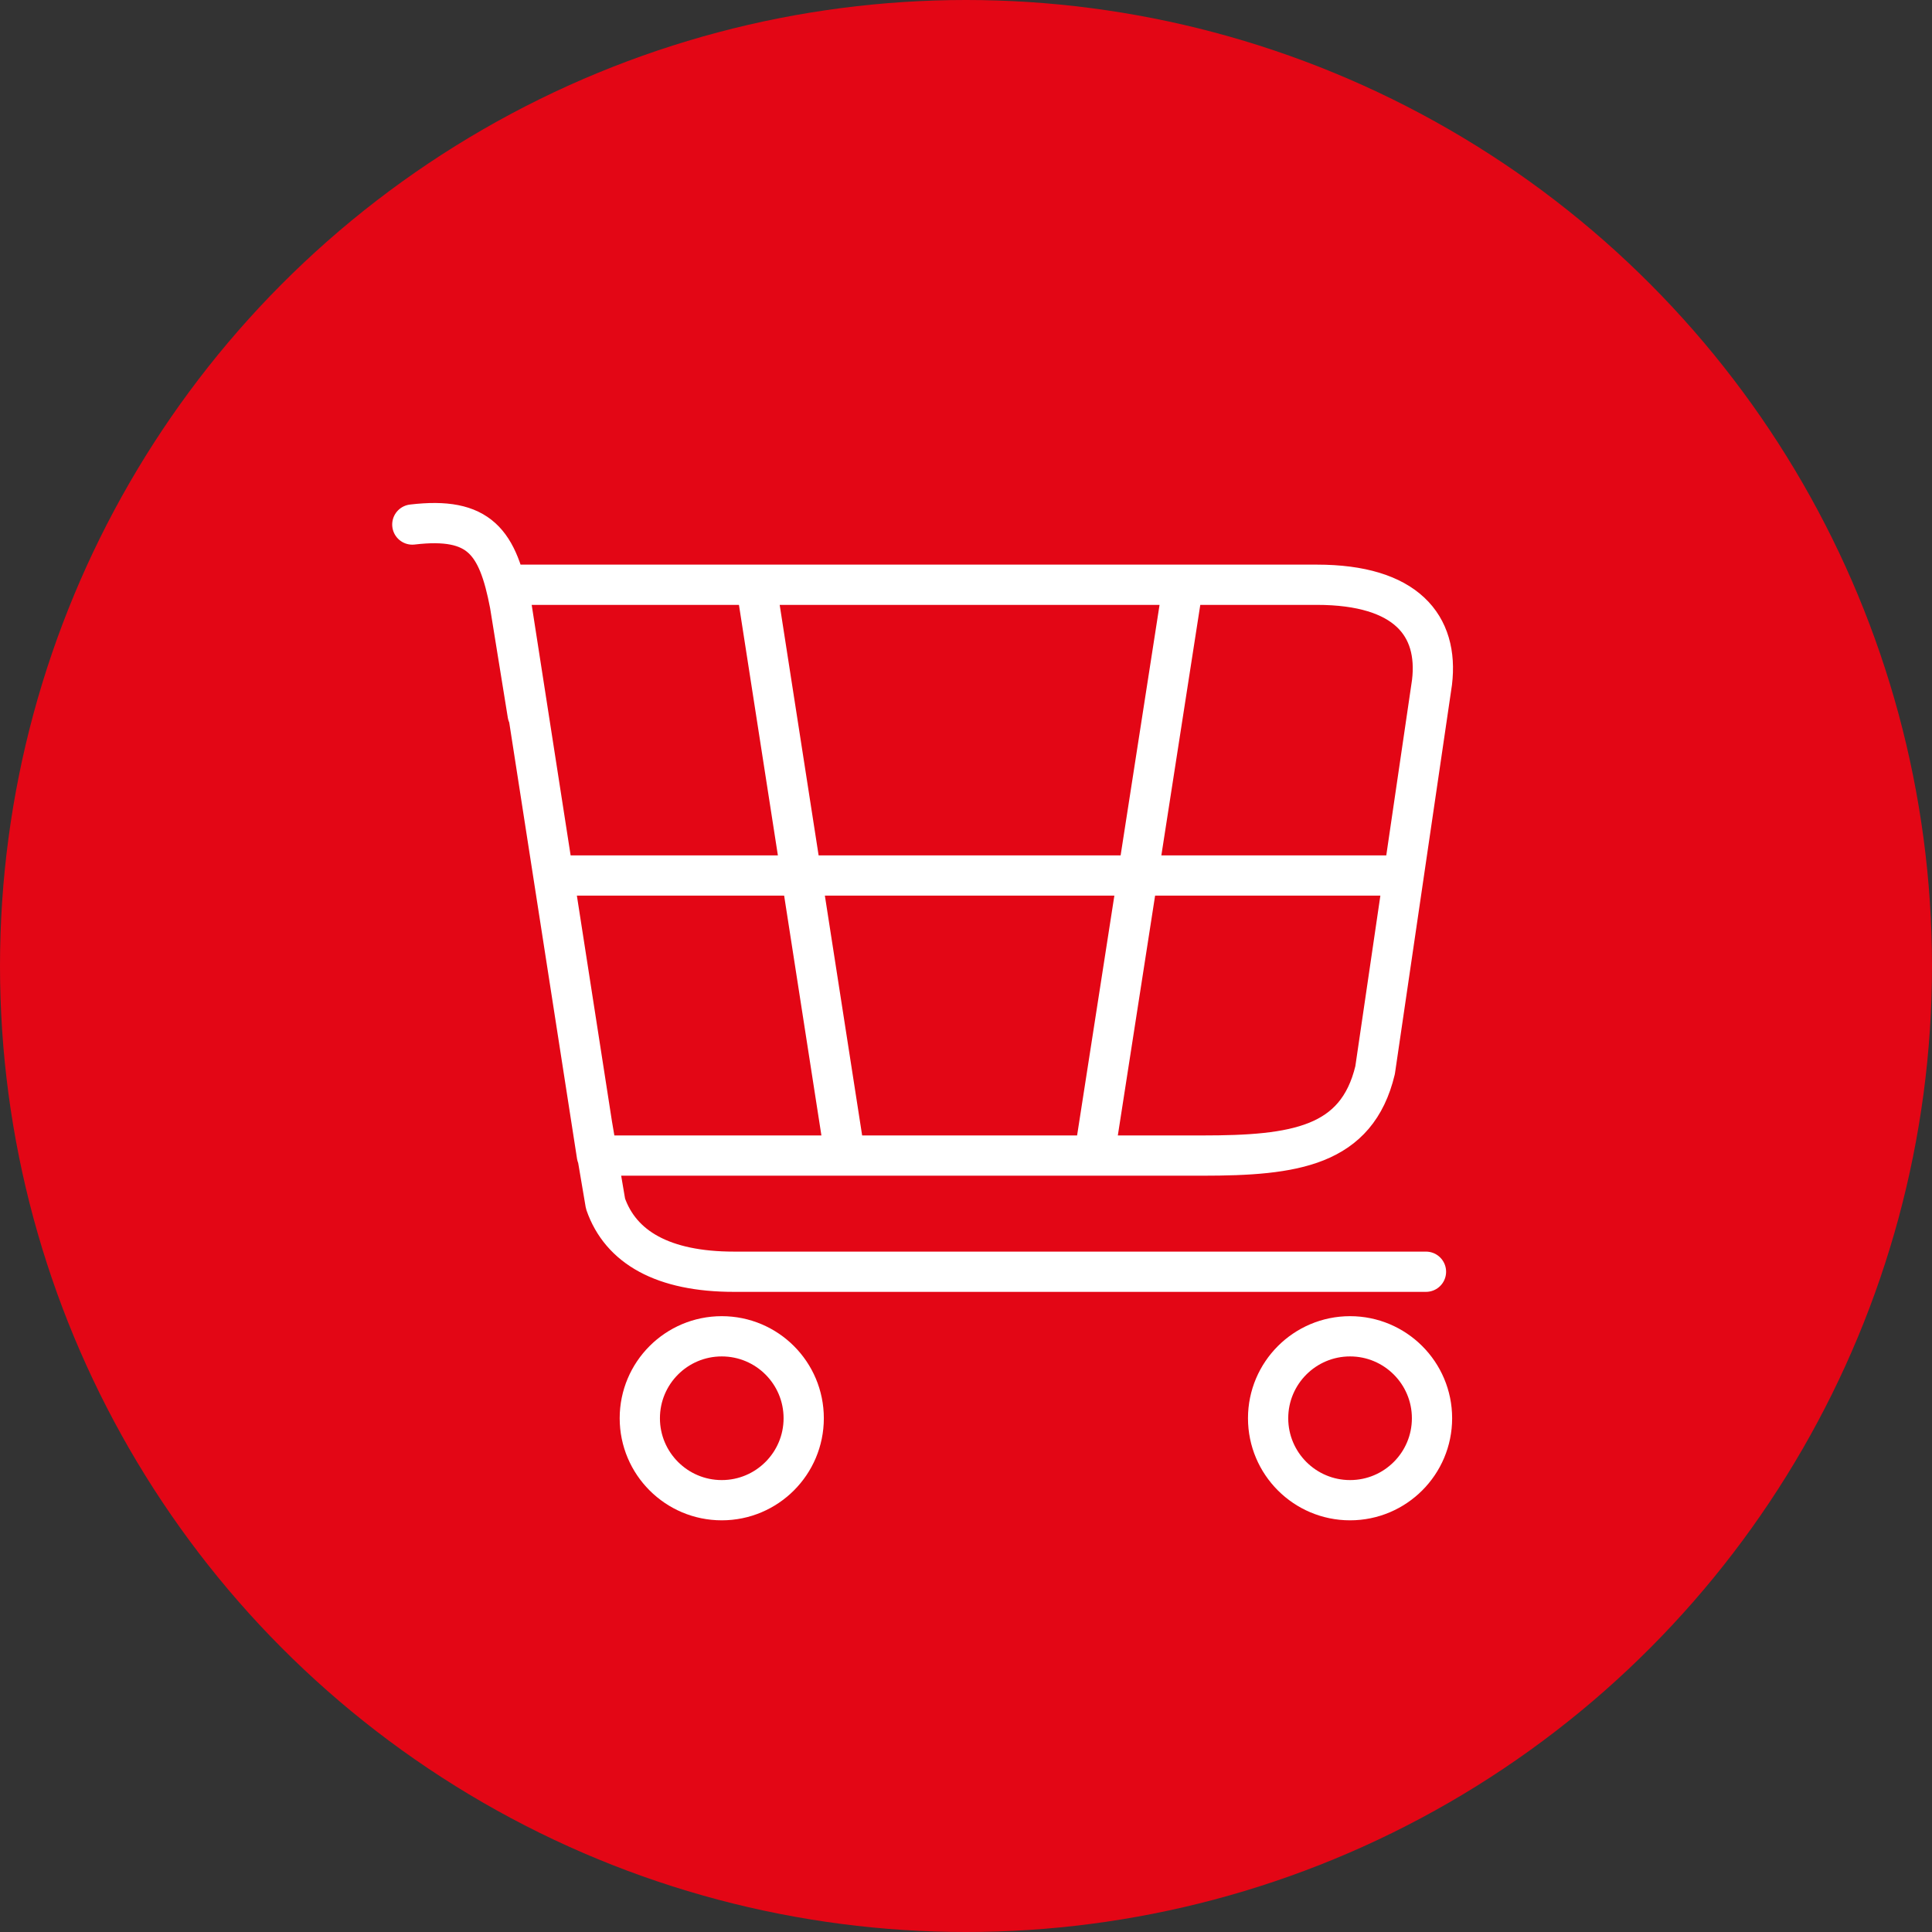<?xml version="1.0" encoding="UTF-8"?><svg id="Ebene_1" xmlns="http://www.w3.org/2000/svg" viewBox="0 0 240 240"><rect x="0" y="0" width="240" height="240" fill="#333333" stroke="none"/><defs><style>.cls-1{fill:#e30615;}.cls-2{fill:none;stroke:#fff;stroke-linecap:round;stroke-linejoin:round;stroke-width:5px;}</style></defs><circle class="cls-1" cx="120" cy="120" r="120"/><path class="cls-2" d="m68.75,108.76h105.62m-27.51-35.46l-10.81,69.56m-42.01-69.56l10.81,69.56m73.04,33.32c0,5.62-4.56,10.18-10.18,10.18s-10.18-4.56-10.18-10.18,4.56-10.18,10.18-10.18,10.18,4.56,10.18,10.18Zm-78.05,0c0,5.62-4.56,10.18-10.18,10.18s-10.18-4.56-10.18-10.18,4.55-10.18,10.18-10.18,10.18,4.56,10.18,10.18Zm-48.62-111.02c8.37-.99,10.63,2.16,12.12,9.92l2.21,13.67m111.59,69.23h-85.96c-8.82,0-14.08-3.04-15.96-8.45l-1.64-9.67m-10.73-67.22h100.73c11.12,0,15.15,5.07,14.31,12.12l-7.07,48.18c-2.27,9.49-10,10.61-21.47,10.61h-75.2m-10.81-69.56l10.81,69.56"/></svg>
